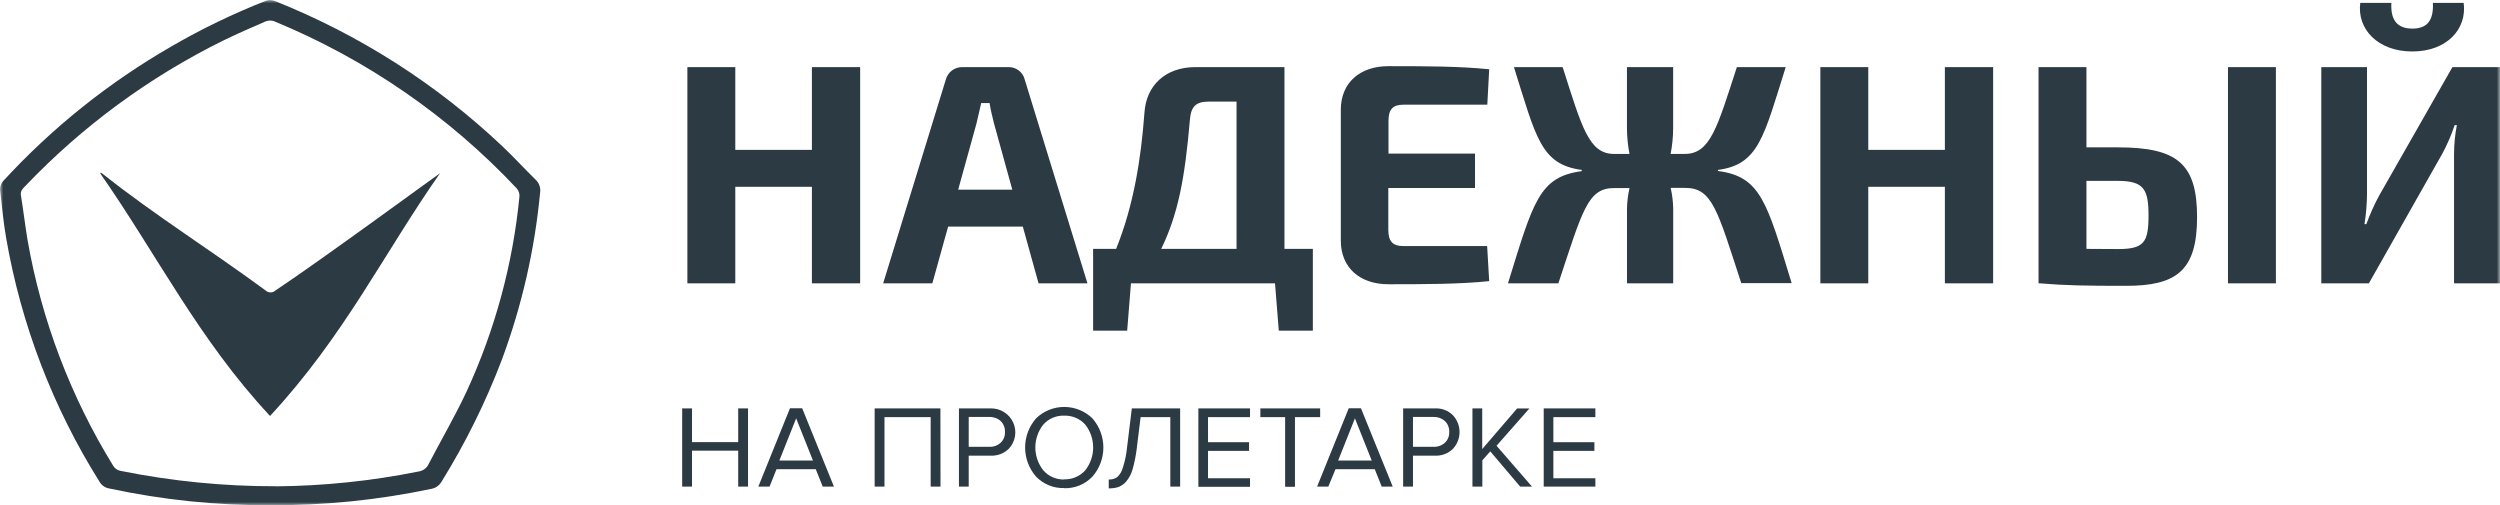<svg width="381" height="77" viewBox="0 0 381 77" fill="none" xmlns="http://www.w3.org/2000/svg">
<g clip-path="url(#clip0_2024_2856)">
<mask id="mask0_2024_2856" style="mask-type:luminance" maskUnits="userSpaceOnUse" x="0" y="0" width="381" height="77">
<path d="M381 0H0V77H381V0Z" fill="white"/>
</mask>
<g mask="url(#mask0_2024_2856)">
<path d="M67.058 26.402C58.449 38.694 52.484 51.176 41.155 63.391C41.155 63.436 41.155 63.054 41.155 63.391C30.274 51.749 23.874 38.719 15.284 26.44L15.374 26.294C15.54 26.428 15.713 26.555 15.886 26.682C23.682 32.847 31.548 37.72 40.47 44.26C40.674 44.457 40.947 44.567 41.232 44.567C41.516 44.567 41.789 44.457 41.993 44.26C48.989 39.61 66.885 26.479 67.058 26.402Z" fill="#2C3A43"/>
<path d="M42.102 74.118C49.369 74.053 56.613 73.299 63.736 71.866C64.072 71.827 64.393 71.704 64.669 71.508C64.944 71.312 65.165 71.05 65.31 70.746C67.23 67.043 69.362 63.417 71.122 59.638C75.452 50.243 78.171 40.194 79.167 29.908C79.186 29.479 79.042 29.059 78.764 28.731C68.415 17.708 55.809 9.017 41.795 3.245C41.382 3.092 40.928 3.092 40.515 3.245C38.326 4.186 36.144 5.153 34.012 6.184C22.76 11.738 12.578 19.215 3.93 28.273C3.527 28.693 3.072 29.055 3.187 29.768C3.559 32.046 3.828 34.342 4.205 36.62C6.331 48.764 10.744 60.4 17.211 70.918C17.329 71.141 17.497 71.333 17.703 71.48C17.908 71.627 18.145 71.724 18.395 71.764C26.204 73.34 34.153 74.125 42.121 74.105L42.102 74.118ZM41.181 76.994C32.947 77.033 24.734 76.18 16.686 74.449C16.379 74.406 16.086 74.295 15.828 74.124C15.57 73.953 15.353 73.728 15.195 73.463C8.06 62.097 3.216 49.461 0.935 36.257C0.506 33.827 0.294 31.359 0.006 28.896C-0.006 28.415 0.166 27.947 0.486 27.586C7.932 19.485 16.581 12.566 26.133 7.068C30.745 4.393 35.555 2.07 40.521 0.121C40.935 -0.025 41.387 -0.025 41.801 0.121C54.745 5.266 66.578 12.824 76.665 22.388C78.361 23.998 79.935 25.728 81.606 27.363C81.883 27.615 82.092 27.931 82.215 28.283C82.338 28.635 82.371 29.012 82.31 29.38C81.485 38.078 79.525 46.633 76.479 54.828C74.015 61.304 70.935 67.531 67.282 73.424C67.112 73.714 66.879 73.963 66.6 74.151C66.32 74.339 66.002 74.463 65.669 74.513C57.619 76.209 49.409 77.041 41.181 76.994Z" fill="#2C3A43"/>
<path d="M131.088 10.23H123.734V22.839H112.059V10.23H104.756V43.179H112.059V28.47H123.734V43.179H131.088V10.23ZM155.877 34.539L158.277 43.179H165.727L156.171 12.138C156.036 11.572 155.707 11.071 155.239 10.723C154.771 10.374 154.196 10.199 153.611 10.23H146.699C146.117 10.211 145.547 10.39 145.082 10.737C144.616 11.084 144.283 11.578 144.139 12.138L134.595 43.179H142.09L144.491 34.539H155.877ZM154.29 28.902H146.026L148.818 18.812C149.054 17.807 149.297 16.713 149.534 15.707H150.814C150.955 16.713 151.243 17.807 151.486 18.812L154.27 28.89L154.29 28.902ZM194.887 50.393H200.078V37.93H195.752V10.23H182.157C177.638 10.23 174.707 12.997 174.419 17.107C173.894 24.22 172.787 31.244 170.098 37.93H166.591V50.393H171.782L172.358 43.179H194.311L194.887 50.393ZM188.449 37.93H176.966C179.526 32.675 180.57 27.229 181.338 18.303C181.485 16.248 182.253 15.485 184.173 15.485H188.449V37.93ZM226.64 37.498H213.839C212.252 37.498 211.579 36.779 211.579 35.016V28.654H224.79V23.405H211.606V18.392C211.606 16.668 212.277 15.956 213.865 15.956H226.666L226.954 10.56C222.474 10.083 216.714 10.083 211.593 10.083C207.227 10.083 204.34 12.628 204.34 16.719V36.677C204.34 40.736 207.176 43.319 211.593 43.319C216.714 43.319 222.505 43.319 226.954 42.842L226.64 37.498ZM261.811 25.893C268.006 25.079 268.775 20.924 272.141 10.23H264.697C261.714 19.397 260.659 23.456 256.768 23.456H254.604C254.853 22.167 254.981 20.857 254.988 19.544V10.23H247.948V19.544C247.958 20.857 248.086 22.166 248.332 23.456H245.976C242.136 23.456 241.08 19.397 238.149 10.23H230.724C234.09 20.924 234.814 25.079 241.054 25.893V26.084C234.526 26.943 233.655 30.811 229.815 43.179H237.495C241.194 32.007 241.975 28.66 245.995 28.66H248.338C248.1 29.705 247.972 30.771 247.954 31.842V43.179H254.995V31.816C254.98 30.745 254.851 29.679 254.61 28.635H256.818C260.954 28.635 261.721 31.982 265.37 43.153H273.05C269.255 30.785 268.346 26.917 261.811 26.058V25.868V25.893ZM303.753 10.23H296.399V22.839H284.724V10.23H277.422V43.179H284.724V28.47H296.399V43.179H303.753V10.23ZM317.975 22.458V10.23H310.672V43.179H310.863C314.852 43.516 318.019 43.561 324.023 43.561C331.665 43.561 334.834 41.27 334.834 33.101C334.834 24.932 331.806 22.458 322.775 22.458H317.975ZM346.847 10.23H339.544V43.179H346.847V10.23ZM317.975 37.93V27.566H322.775C326.762 27.566 327.435 28.902 327.435 32.866C327.435 36.969 326.718 37.956 322.775 37.956L317.975 37.93ZM370.772 0.438C370.913 3.212 369.813 4.358 367.649 4.358C365.486 4.358 364.283 3.212 364.448 0.438H359.705C359.181 4.402 362.349 7.844 367.636 7.844C372.922 7.844 375.995 4.402 375.464 0.438H370.772ZM381.013 43.179V10.23H373.748L362.554 29.857C361.81 31.242 361.168 32.679 360.633 34.157H360.346C360.591 32.64 360.719 31.107 360.73 29.57V10.23H353.767V43.179H361.018L372.212 23.412C372.964 22.02 373.591 20.567 374.088 19.067H374.427C374.141 20.534 373.996 22.025 373.997 23.52V43.179H381.013Z" fill="#2C3A43"/>
<path d="M113.999 74.162H112.501V68.685H105.461V74.162H103.963V62.24H105.461V67.381H112.501V62.24H113.999V74.162ZM127.094 74.162H125.385L124.323 71.51H118.338L117.276 74.162H115.567L120.393 62.215H122.249L127.094 74.162ZM123.894 70.186L121.334 63.754L118.773 70.186H123.894ZM143.332 74.162H141.834V63.57H134.794V74.162H133.296V62.24H143.319L143.332 74.162ZM147.633 74.162H146.142V62.24H150.968C151.694 62.222 152.409 62.417 153.024 62.803C153.637 63.189 154.123 63.747 154.418 64.407C154.714 65.066 154.806 65.798 154.682 66.51C154.559 67.222 154.226 67.881 153.727 68.405C153.363 68.757 152.931 69.031 152.456 69.209C151.981 69.387 151.475 69.467 150.968 69.442H147.633V74.162ZM150.788 68.093C151.105 68.107 151.421 68.058 151.717 67.948C152.014 67.839 152.286 67.672 152.517 67.457C152.733 67.246 152.903 66.992 153.014 66.711C153.124 66.43 153.172 66.129 153.157 65.828C153.17 65.525 153.121 65.221 153.01 64.938C152.901 64.654 152.732 64.396 152.517 64.181C152.047 63.752 151.426 63.523 150.788 63.544H147.633V68.093H150.788ZM162.194 74.379C161.392 74.407 160.592 74.265 159.85 73.962C159.107 73.659 158.438 73.203 157.886 72.623C156.818 71.394 156.228 69.823 156.228 68.198C156.228 66.573 156.818 65.002 157.886 63.773C159.033 62.648 160.58 62.017 162.19 62.017C163.803 62.017 165.349 62.648 166.496 63.773C167.565 65.002 168.153 66.573 168.153 68.198C168.153 69.823 167.565 71.394 166.496 72.623C165.945 73.205 165.277 73.664 164.537 73.971C163.795 74.278 162.997 74.426 162.194 74.404V74.379ZM162.194 73.049C162.797 73.067 163.395 72.954 163.948 72.716C164.502 72.479 164.995 72.123 165.394 71.675C166.174 70.68 166.598 69.454 166.598 68.192C166.598 66.93 166.174 65.704 165.394 64.709C164.995 64.261 164.502 63.907 163.948 63.671C163.395 63.436 162.795 63.325 162.194 63.347C161.592 63.322 160.992 63.431 160.439 63.667C159.884 63.903 159.391 64.258 158.994 64.709C158.211 65.703 157.786 66.929 157.786 68.192C157.786 69.454 158.211 70.681 158.994 71.675C159.389 72.13 159.882 72.492 160.435 72.734C160.988 72.977 161.589 73.093 162.194 73.075V73.049Z" fill="#2C3A43"/>
<path d="M168.972 74.405V73.075C169.427 73.1 169.877 72.975 170.252 72.719C170.672 72.334 170.972 71.837 171.117 71.287C171.44 70.297 171.655 69.275 171.757 68.24L172.492 62.24H179.853V74.163H178.356V63.57H173.83L173.242 68.348C173.112 69.423 172.899 70.487 172.602 71.529C172.416 72.201 172.091 72.828 171.647 73.368C171.331 73.738 170.928 74.028 170.477 74.214C169.993 74.367 169.486 74.44 168.978 74.43L168.972 74.405ZM190.504 74.188H182.631V62.24H190.504V63.57H184.102V67.387H190.357V68.71H184.102V72.89H190.504V74.163V74.188ZM197.352 74.188H195.854V63.57H192.078V62.24H201.192V63.57H197.352V74.163V74.188Z" fill="#2C3A43"/>
<path d="M212.252 74.163H210.575L209.512 71.51H203.528L202.434 74.163H200.724L205.55 62.215H207.407L212.252 74.163ZM209.052 70.186L206.492 63.755L203.932 70.186H209.052ZM215.337 74.163H213.839V62.24H218.671C219.178 62.211 219.686 62.289 220.16 62.469C220.634 62.649 221.066 62.926 221.424 63.284C222.074 63.98 222.435 64.895 222.435 65.844C222.435 66.794 222.074 67.709 221.424 68.405C221.062 68.757 220.63 69.031 220.156 69.21C219.684 69.388 219.178 69.467 218.671 69.442H215.337V74.163ZM218.493 68.093C218.808 68.106 219.124 68.056 219.421 67.947C219.716 67.838 219.989 67.671 220.221 67.457C220.438 67.247 220.607 66.992 220.717 66.712C220.828 66.431 220.877 66.13 220.861 65.828C220.874 65.525 220.824 65.222 220.715 64.938C220.604 64.654 220.436 64.397 220.221 64.181C219.749 63.755 219.129 63.526 218.493 63.544H215.337V68.093H218.493ZM233.533 74.163H231.677L227.12 68.787L225.91 70.148V74.163H224.4V62.24H225.891V68.437L231.21 62.253H233.079L228.074 67.934L233.514 74.201L233.533 74.163ZM243.135 74.163H235.262V62.24H243.135V63.57H236.734V67.387H242.987V68.71H236.734V72.89H243.135V74.163Z" fill="#2C3A43"/>
</g>
</g>
<defs>
<clipPath id="clip0_2024_2856">
<rect width="381" height="77" fill="white"/>
</clipPath>
</defs>
</svg>
